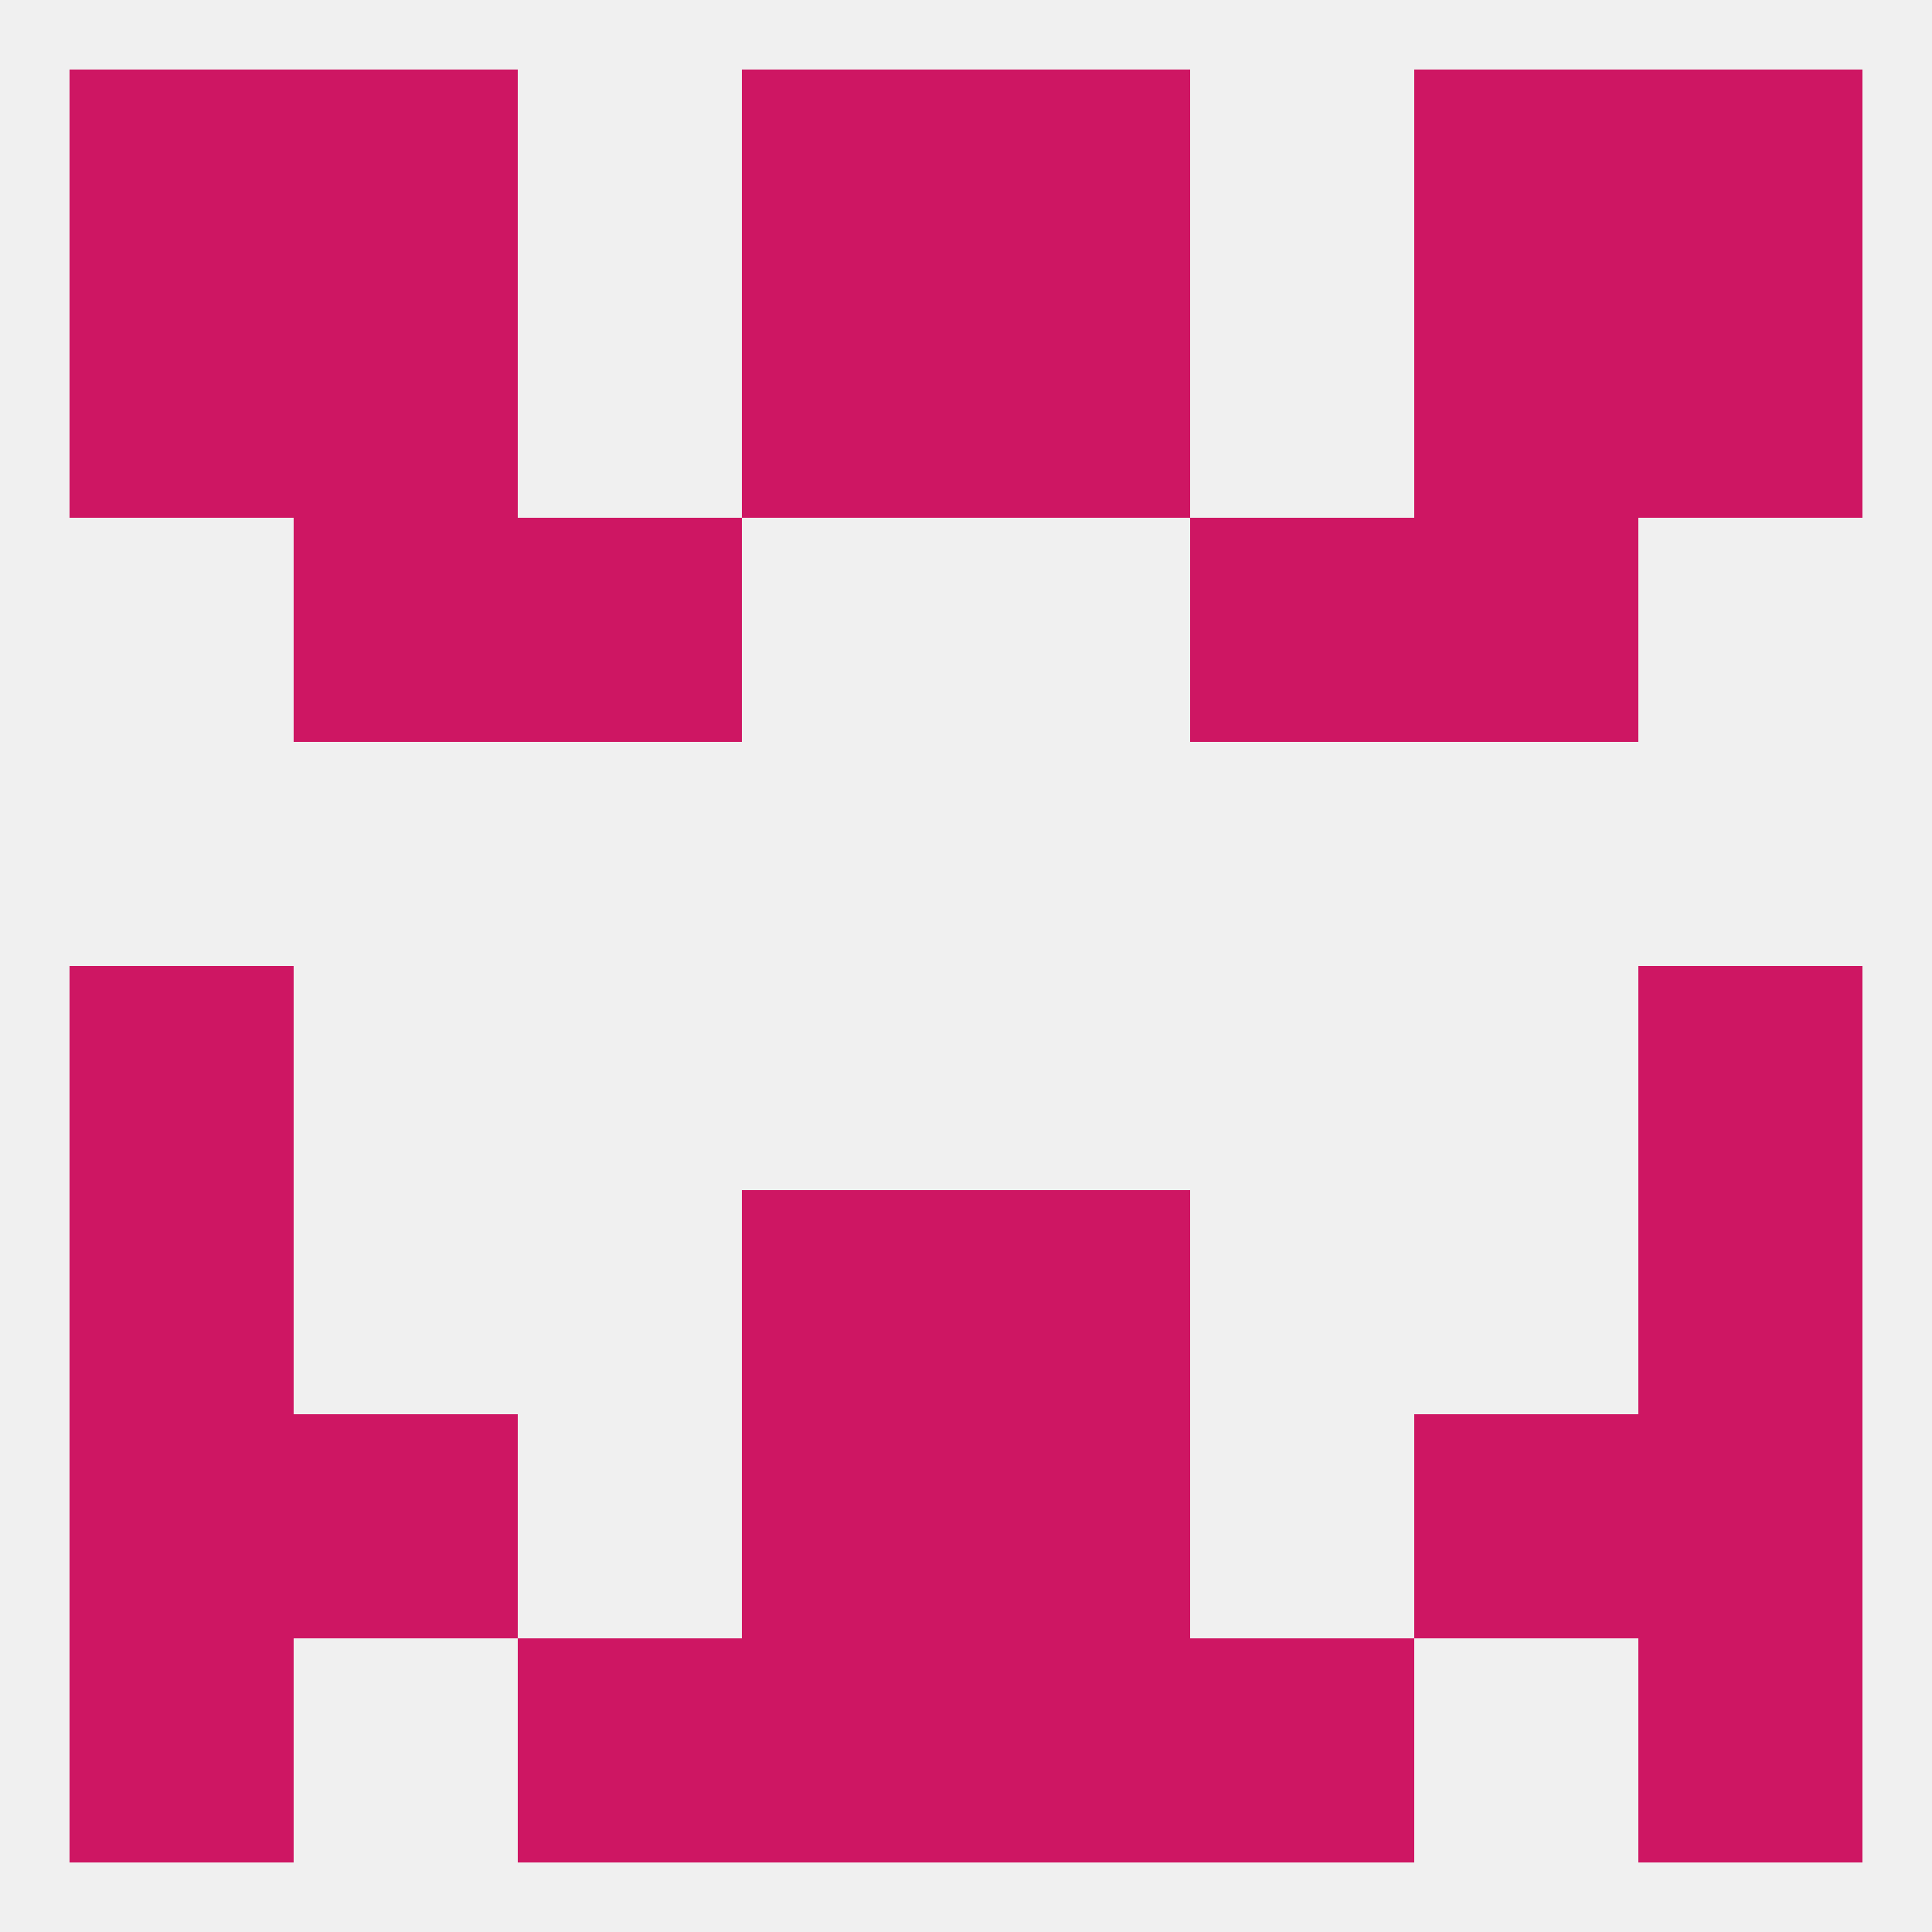 
<!--   <?xml version="1.0"?> -->
<svg version="1.1" baseprofile="full" xmlns="http://www.w3.org/2000/svg" xmlns:xlink="http://www.w3.org/1999/xlink" xmlns:ev="http://www.w3.org/2001/xml-events" width="250" height="250" viewBox="0 0 250 250" >
	<rect width="100%" height="100%" fill="rgba(240,240,240,255)"/>

	<rect x="96" y="212" width="29" height="29" fill="rgba(206,22,99,255)"/>
	<rect x="125" y="212" width="29" height="29" fill="rgba(206,22,99,255)"/>
	<rect x="9" y="212" width="29" height="29" fill="rgba(206,22,99,255)"/>
	<rect x="212" y="212" width="29" height="29" fill="rgba(206,22,99,255)"/>
	<rect x="67" y="212" width="29" height="29" fill="rgba(206,22,99,255)"/>
	<rect x="154" y="212" width="29" height="29" fill="rgba(206,22,99,255)"/>
	<rect x="9" y="154" width="29" height="29" fill="rgba(206,22,99,255)"/>
	<rect x="212" y="154" width="29" height="29" fill="rgba(206,22,99,255)"/>
	<rect x="96" y="154" width="29" height="29" fill="rgba(206,22,99,255)"/>
	<rect x="125" y="154" width="29" height="29" fill="rgba(206,22,99,255)"/>
	<rect x="125" y="183" width="29" height="29" fill="rgba(206,22,99,255)"/>
	<rect x="38" y="183" width="29" height="29" fill="rgba(206,22,99,255)"/>
	<rect x="183" y="183" width="29" height="29" fill="rgba(206,22,99,255)"/>
	<rect x="9" y="183" width="29" height="29" fill="rgba(206,22,99,255)"/>
	<rect x="212" y="183" width="29" height="29" fill="rgba(206,22,99,255)"/>
	<rect x="96" y="183" width="29" height="29" fill="rgba(206,22,99,255)"/>
	<rect x="9" y="125" width="29" height="29" fill="rgba(206,22,99,255)"/>
	<rect x="212" y="125" width="29" height="29" fill="rgba(206,22,99,255)"/>
	<rect x="67" y="67" width="29" height="29" fill="rgba(206,22,99,255)"/>
	<rect x="154" y="67" width="29" height="29" fill="rgba(206,22,99,255)"/>
	<rect x="38" y="67" width="29" height="29" fill="rgba(206,22,99,255)"/>
	<rect x="183" y="67" width="29" height="29" fill="rgba(206,22,99,255)"/>
	<rect x="9" y="38" width="29" height="29" fill="rgba(206,22,99,255)"/>
	<rect x="212" y="38" width="29" height="29" fill="rgba(206,22,99,255)"/>
	<rect x="38" y="38" width="29" height="29" fill="rgba(206,22,99,255)"/>
	<rect x="183" y="38" width="29" height="29" fill="rgba(206,22,99,255)"/>
	<rect x="96" y="38" width="29" height="29" fill="rgba(206,22,99,255)"/>
	<rect x="125" y="38" width="29" height="29" fill="rgba(206,22,99,255)"/>
	<rect x="9" y="9" width="29" height="29" fill="rgba(206,22,99,255)"/>
	<rect x="212" y="9" width="29" height="29" fill="rgba(206,22,99,255)"/>
	<rect x="38" y="9" width="29" height="29" fill="rgba(206,22,99,255)"/>
	<rect x="183" y="9" width="29" height="29" fill="rgba(206,22,99,255)"/>
	<rect x="96" y="9" width="29" height="29" fill="rgba(206,22,99,255)"/>
	<rect x="125" y="9" width="29" height="29" fill="rgba(206,22,99,255)"/>
</svg>